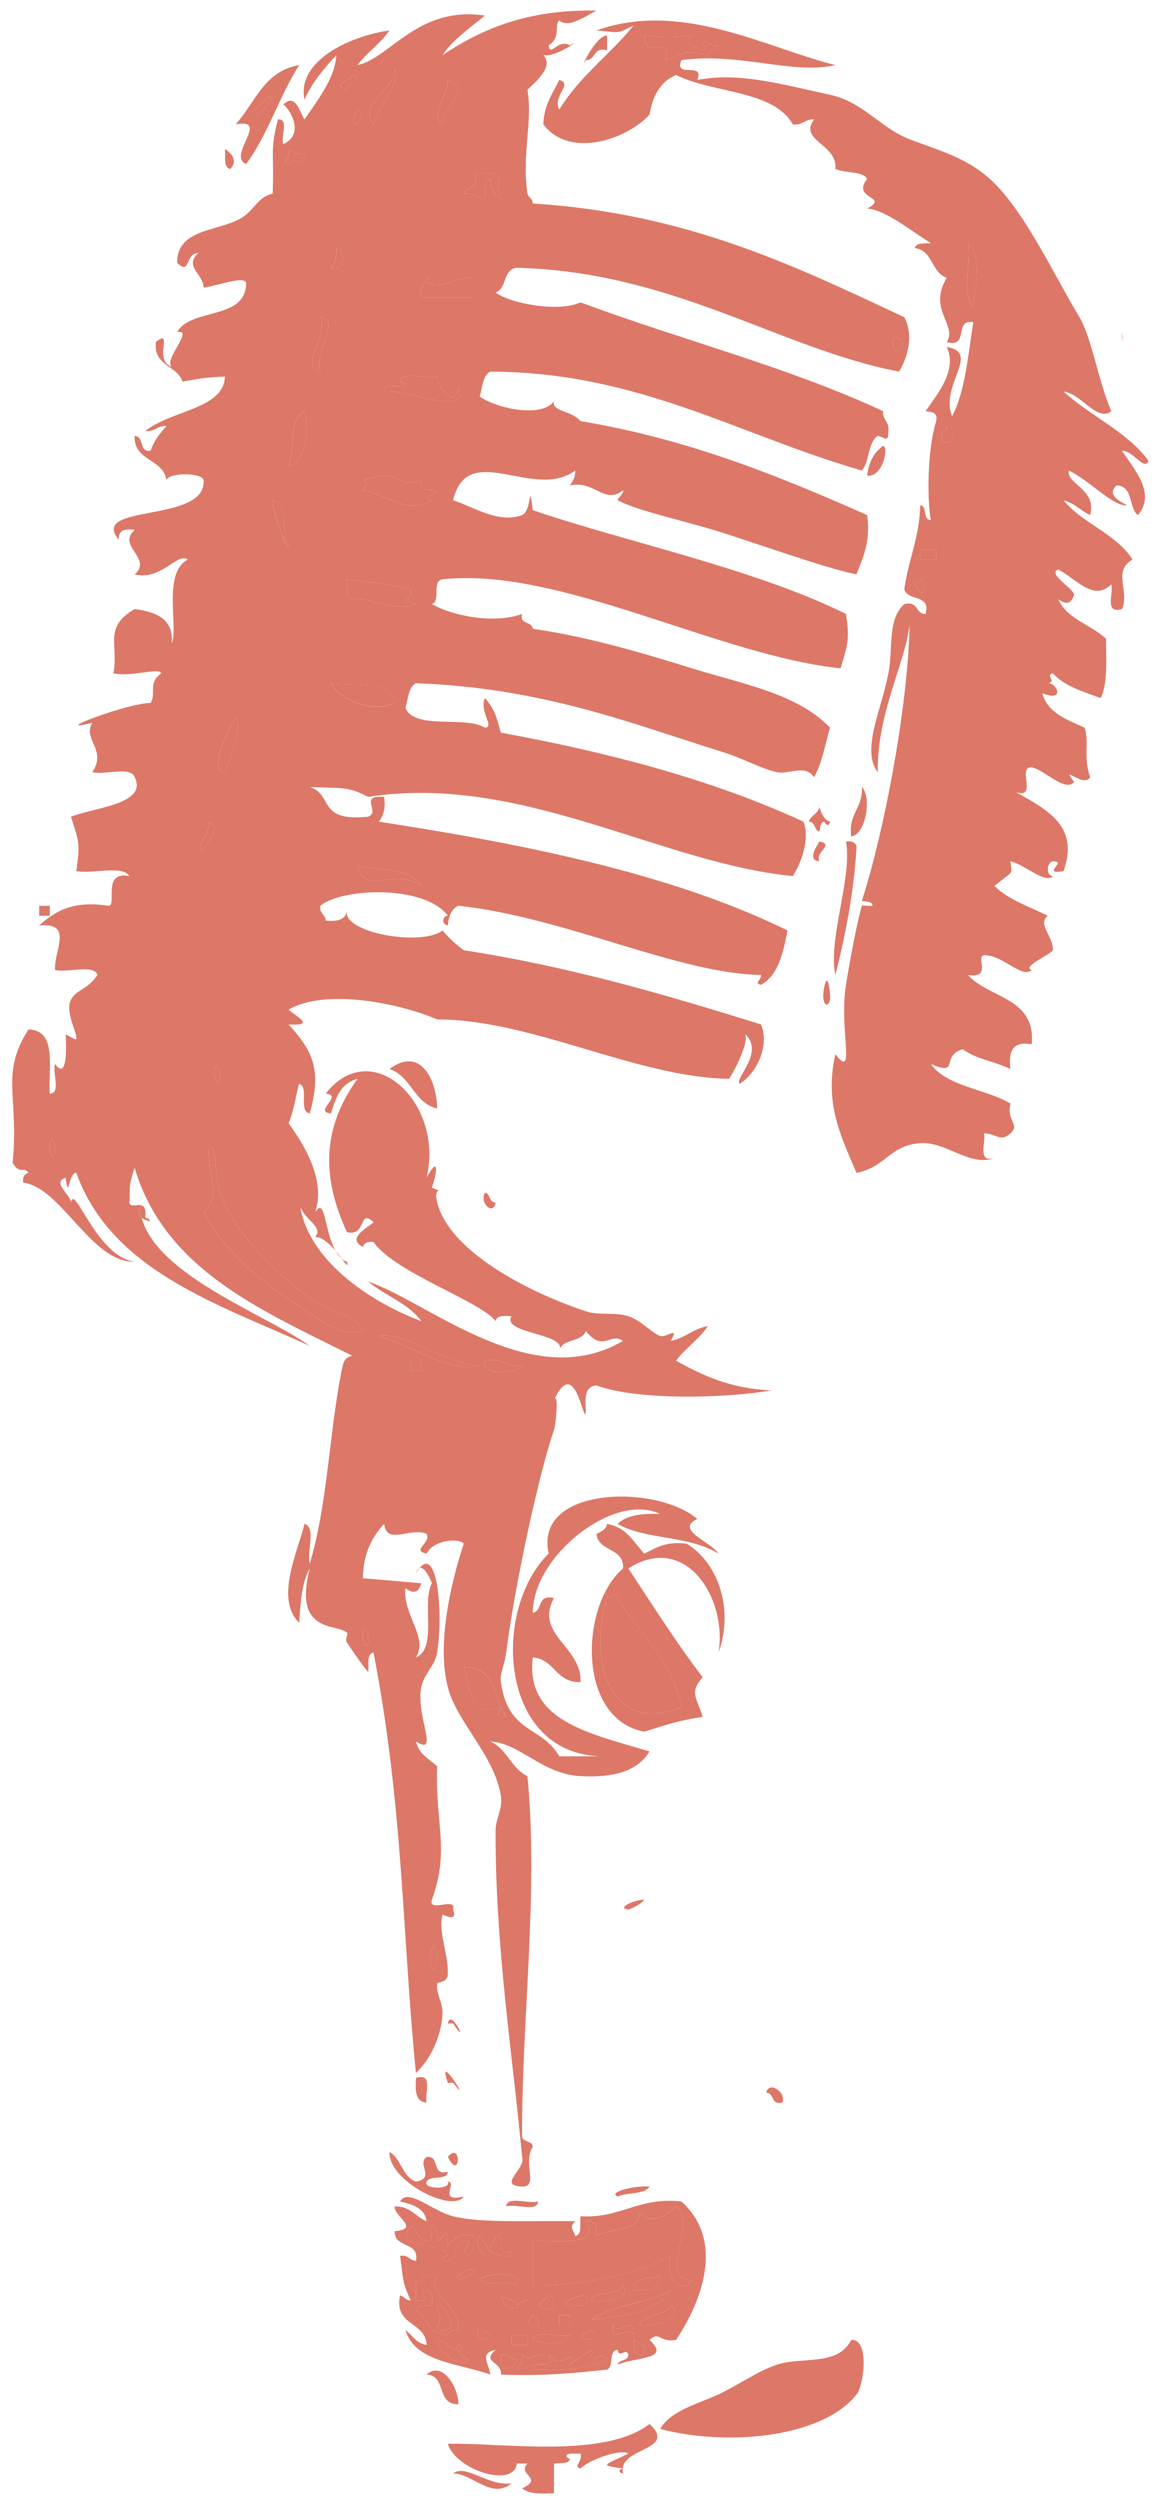 <?xml version="1.0" encoding="UTF-8" standalone="no"?><svg xmlns="http://www.w3.org/2000/svg" xmlns:xlink="http://www.w3.org/1999/xlink" fill="#dd7767" height="469.8" preserveAspectRatio="xMidYMid meet" version="1" viewBox="158.7 3.0 217.3 469.8" width="217.3" zoomAndPan="magnify"><defs><clipPath id="a"><path d="m0 2092v-2092h891.97v2092h-891.97z"/></clipPath></defs><g clip-path="url(#a)" id="change1_1"><path d="m293.77 11.513c-1.716 0.361-2.554-1.376-2.993 0 0.558 0 1.127 0.752 0 0.928-1.587-0.928-4.01-0.881-1.996-2.788-4.769 0.419-4.209 0.419-8.98 0 0.021 4.842 5.199-0.502 3.991 4.648 3.542-1.209 3.622-2.101 7.982-0.93 0.01-1.227 1.746-0.845 1.996-1.858zm36.916 101.3c2.415 4.775 2.574-3.198 0 0zm3.991-4.648v-1.858h-2.993v1.858h2.993zm0.998-22.304c2.454 1.441 2.934-3.16 0.997-2.788-0.059 0.567-0.15 1.097-0.997 0.93v1.858zm5.987-25.092c0.329-3.633 1.716-10.222-0.998-12.082 0.639 3.736-1.297 9.881 0.998 12.082zm32.926 28.81c-0.729 2.081-3.003-2.054-4.989-1.86 2.476 3.635 6.406 8.105 2.993 12.082-1.786-1.43-0.798-5.447-3.99-5.576-1.845 1.635 0.259 2.882 1.995 3.718-2.484 0.428-7.373-4.88-10.975-6.506-0.518 2.574 5.358 3.486 3.99 8.364-1.765-0.836-2.913-2.239-4.989-2.788 3.572 4.414 9.908 6.263 12.971 11.152-3.861 2.157-0.459 5.949-1.996 9.294-3.352 0.957-1.556-2.891-1.995-4.646-3.381 3.29-6.515-0.997-9.978-2.788-2.025 0.769 2.396 3.252 2.993 4.646-0.557 1.934-1.556 1.969-2.993 0.93 1.627 3.754 6.177 4.775 8.98 7.434 0.021 4.042 0.329 8.364-0.997 11.152-3.352-1.218-6.865-2.277-8.98-4.646-1.567 0.323 0.877 1.635-0.998 1.858 1.597-0.299 3.523 3.689-0.998 1.858 0.958 3.756 4.641 4.972 7.983 6.506 0.859 3.085-0.329 5.259 0.997 9.294-1.266 2.146-5.687-2.732-2.993 0.928-1.796 1.905-5.478-2.277-7.982-2.788-2.833-0.158 1.208 6.078-2.993 4.648 6.246 3.502 11.914 6.504 8.98 14.868-4.37 0.678 0.808-1.849-1.995-1.858-1.266 0.214-1.307 2.77 0 2.788-1.407 1.552-5.478-2.277-7.983-2.788 0.29 2.862 0.599 1.561-2.993 4.646 2.566 2.574 6.517 3.847 9.978 5.576-1.935 1.793 1.048 3.736 0.998 6.506-0.958 1.059-5.847 3.103-3.991 3.718-1.856 1.671-5.467-2.92-8.98-2.788-1.606 0.165 1.627 4.414-2.993 3.716 3.921 4.405 12.792 4.191 11.973 13.012-3.692-0.651-4.41 1.468-3.991 4.646-2.843-1.376-6.605-1.907-8.98-3.718-4.32 1.32-0.388 5.15-5.987 2.788 3.053 4.285 10.317 4.637 14.966 7.436-0.807 3.214 1.866 3.921 0 5.576-1.895 1.735-2.504 0.1-4.989 0 0.44 1.755-1.357 5.603 1.995 4.646-4.588 1.755-9.089-3.131-13.968-2.788-5.836 0.417-6.454 4.517-11.973 5.576-3.372-7.724-5.946-13.394-3.991-22.304 3.942 5.119 0.679-4.684 1.996-13.01 0.888-5.587 2.284-12.528 2.993-14.87 0.05-0.167 1.805 0.12 1.995 0-0.03-0.903-1.216-0.725-1.995-0.93 4.071-12.564 8.671-36.141 8.98-52.042-0.807 7.51-6.146 16.605-5.987 27.88-3.172-4.144 0.668-11.672 1.995-18.586 0.939-4.889-0.25-10.13 2.993-13.012 2.725-0.678 2.006 1.849 3.991 1.86 1.087-3.803-3.433-2.38-3.991-4.648 0.748-5.5 2.855-9.731 2.993-15.798 1.438 0.214 0.349 2.77 1.995 2.788-0.637-3.076-0.807-12.695 0.998-18.588 0.37-1.579-0.778-1.755-1.995-1.858 2.215-3.281 6.036-7.639 3.99-12.082 6.486 1.088-1.356 7.148 0.998 13.012 2.526-4.777 2.975-11.478 3.991-17.658-3.752-0.707-0.688 4.936-4.989 3.718 2.035-3.281-3.642-6.069 0-12.082-2.962-0.957-2.534-5.083-5.987-5.576 0.16-1.086 1.817-0.781 2.993-0.93-4.049-2.509-8.41-6.178-11.973-6.504 4.37-2.306-3.052-1.664 0-5.576-1.007-1.543-4.24-1.013-5.987-1.86 0.559-4.628-7.014-5.324-3.99-9.292-1.787-0.12-2.106 1.133-3.991 0.928-3.652-6.504-15.046-5.817-21.951-9.292-2.983 1.254-4.409 3.95-4.989 7.434-4.081 4.554-14.926 8.458-19.955 1.858 0.079-3.642 1.756-5.799 2.993-8.364 2.724 0.856-1.397 2.911 0 5.576 3.701-6.151 9.528-10.333 13.968-15.798-3.233 1.552-2.125 1.356-6.985 0.93 15.934-5.752 32.048 3.308 44.899 6.504-7.992 1.86-17.999-2.433-28.934-0.928-1.466 3.531 4.46 0.185 2.993 3.716 7.912-1.494 15.585 0.772 24.944 2.788 6.235 1.338 9.448 6.227 14.966 8.364 4.54 1.758 9.658 3.114 13.968 6.506 6.886 5.409 12.442 17.685 17.96 26.95 2.324 3.903 3.523 11.906 5.987 17.658-2.644 2.101-5.677-3.346-8.98-3.718 5.019 4.619 11.903 7.501 15.964 13.012" fill="inherit"/><path d="m340.67 48.684c2.714 1.86 1.327 8.449 0.998 12.082-2.295-2.201-0.359-8.346-0.998-12.082" fill="inherit"/><path d="m336.68 83.07c1.937-0.372 1.457 4.229-0.997 2.788v-1.858c0.847 0.167 0.938-0.364 0.997-0.93" fill="inherit"/><path d="m334.68 106.3v1.858h-2.993v-1.858h2.993" fill="inherit"/><path d="m330.69 112.81c2.574-3.198 2.415 4.775 0 0" fill="inherit"/><path d="m169.05 219.68c0.269-1.265-0.618-3.624-0.997-1.858-0.269 1.265 0.618 3.624 0.997 1.858zm27.937-56.688c0.229-1.443 3.831-4.34 0.998-5.576 0.439 2.061-3.083 5.036-0.998 5.576zm2.993 42.748c0.269-1.265-0.618-3.624-0.998-1.858-0.269 1.265 0.619 3.624 0.998 1.858zm0.998-57.618c0.977-2.538 3.452-8.505 1.995-10.222-1.296 1.96-5.247 10.072-1.995 10.222zm8.98-51.114c-0.06 2.955 3.532 11.003 2.993 8.364-1.726-2.11 0.389-7.797-2.993-8.364zm5.987-65.054c-1.377 0.038-2.195-0.435-2.993-0.928 0.389 1.597-1.477 2.378 0 2.788 0.289-1.934 2.703 1.374 2.993-1.86zm-2.993 58.548c3.642-0.361 3.751-8.855 2.993-10.222-3.103 1.45-1.697 7.09-2.993 10.222zm5.987-17.656c-1.368-3.912 4.041-9.834 0-10.224 1.347 4.49-4.12 8.877 0 10.224zm1.995-19.516c2.773 1.485 2.764-4.015 0.998-3.718 0.079 1.617-0.22 2.891-0.998 3.718zm2.993-33.456c-0.528-1.338 3.891-2.268 0.998-2.788 0.12 0.948-4.301 1.876-0.998 2.788zm-8.98 228.62c3.672 2.379 7.823 5.911 11.973 4.646-1.296-3.158-5.747-3.4-8.98-5.575-6.566-4.414-15.016-12.452-17.96-20.444-0.958-2.594-0.458-9.582-1.995-8.364-0.329 5.23 2.494 8.939-0.998 12.08 4.211 7.751 10.925 13.095 17.96 17.658zm10.975-222.11c0.14-1.095 1.776-2.108 0-2.788-0.139 1.097-1.775 2.11 0 2.788zm1.996 285.31c0.269-1.262-0.619-3.623-0.998-1.858-0.269 1.265 0.619 3.625 0.998 1.858zm-6.985-180.29c1.556 3.196 8.152 5.603 11.973 3.718-0.648-4.36-7.293-3.114-11.973-3.718zm7.982-105.02c0.799-3.317 5.268-8.065 3.991-10.222-0.31 3.774-6.895 6.553-3.991 10.222zm-2.993 139.4c1.477 5.77 6.845 0.027 11.973 3.716-1.726-3.346-7.563-2.873-11.973-3.716zm8.98-50.184c0.778-0.205 1.158-0.783 0.998-1.86-3.671-1.022-6.595-1.189-11.973-1.858 0.169 1.394-0.359 3.428 0.998 3.718 2.514-0.54 8.77 2.592 11.973 0.928-0.778-0.205-1.966-0.029-1.996-0.928zm2.993 144.97v-1.859h-1.995v1.859h1.995zm1.996-163.56c-1.776-0.455 0.429-0.995 0.997-1.858-1.566-0.094-3.462 0.12-2.993-1.86-5.138 1.617-3.861-2.583-10.975 0 1.208 0.196 0.609 1.033 0 1.86 3.851 0.464 8.751 4.813 12.971 1.858zm0.997 275.08c0.16-0.65-0.349-5.408-0.997-2.788-0.878 3.542 0.539 4.657 0.997 2.788zm0.998-345.71c-0.25-3.27 6.016-6.31 0.998-8.364 0.169 2.705-3.502 6.562-0.998 8.364zm-10.975 50.184c4.221-0.511 16.363 5.018 13.968-0.928-0.548 4.748-4.101-0.196-3.991-1.86-2.064 0.549-6.554-1.151-6.984 0.93 3.801 1.608-3.882-0.074-2.993 1.858zm-0.998 177.5c5.897 1.646 13.08 6.998 18.958 5.576-7.204-0.428-13.66-6.468-18.958-5.576zm17.96-195.16v-3.718c-3.203-0.326-6.156 2.389-8.98 0.93 0.559 0 1.137-0.754 0-0.93-0.31 1.256-1.416 1.775-0.998 3.718h9.978zm2.993-22.304c-0.15 1.245 1.567 5.121 1.995 2.788-1.745-1.896 0.748-1.822-0.997-3.718h-3.991c1.148 2.929-1.566 2.259-1.995 3.718 1.886-0.205 2.205 1.05 3.99 0.928 0.17-1.394-0.358-3.428 0.998-3.716zm1.995 287.16c-0.219 1.172-1.556 1.896 0.998 1.858-2.374-3.364-1.816-9.46-7.982-9.293 1.277 4.239 1.207 9.815 6.984 7.434zm3.991-64.124c-3.153 0.456-3.522-1.673-6.985-0.93-1.226 3.086 6.745 2.277 6.985 0.93zm69.843-193.3c-1.048 5.391 4.32 0.39 0 0zm-154.65 162.62c0.649-3.725 4.72 10.13 11.973 11.163-8.191 0.167-13.768-13.978-20.953-14.87-0.159-1.077 0.22-1.655 0.998-1.858-0.998-1.282-1.646 0.399-2.993-1.858 1.247-12.64-2.414-16.646 2.993-25.092 5.428 0.212 3.692 7.09 3.991 12.08 2.205-0.112 0.419-3.941 0.997-5.576 2.695 3.745 1.966-5.538 1.996-5.576 0-0.009 1.955 1.124 1.995 0.93 0.229-1.32-2.185-5.065-0.998-7.434 0.938-1.878 3.143-1.889 4.989-4.648-0.739-2.101-5.597-0.361-7.983-0.928-0.249-3.635 3.562-9.024-2.993-8.364 2.873-2.594 6.217-4.751 12.971-3.718 1.826 0.203-1.327-6.627 3.991-5.576-1.387-2.119-6.944-0.343-9.978-0.93 0.829-5.549 0.369-5.743-0.998-10.222 4.341-1.749 14.478-2.324 11.973-7.434-0.738-2.101-5.596-0.364-7.982-0.93 2.854-4.211-1.816-6.051 0-9.294-8.71 2.184 6.575-3.716 10.975-3.716 1.148-1.952-0.608-3.624 1.996-5.576-0.35-1.153-5.747 0.761-8.98 0 0.997-5.476-1.926-8.625 3.99-12.082 4.062 0.558 7.344 1.829 6.985 6.506 1.247-3.375-1.766-13.262 2.993-15.8-1.946-1.441-4.958 4.015-9.978 2.788 3.463-3.011-3.462-5.362 0-8.364-2.005-0.317-3.122 0.185-2.993 1.86-5.656-6.905 16.413-3.013 15.964-11.154-0.139-1.532-6.844-1.532-6.985 0-0.548-4.135-6.176-3.54-5.987-8.364 1.887 0.103 0.688 3.078 2.993 2.788 0.41-1.151 1.138-2.703 2.993-4.646-1.786-0.12-2.105 1.133-3.99 0.93 5.098-3.997 14.776-4.135 14.966-10.224-4.969 0.234-4.241 0.381-7.983 0.93-1.007-3.085-5.517-2.908-4.988-7.434 3.432-2.697-0.618 3.522 2.993 4.646-1.676-1.274 4.33-7.099 0.998-6.506 2.654-4.655 13.01-2.128 12.97-9.292-0.548-1.338-5.786 0.734-7.982 0.928-0.1-2.621-3.761-3.948-0.998-6.504-2.564 0.074-1.427 4.329-3.99 1.858-0.04-6.468 7.742-5.893 11.973-8.364 2.664-1.561 3.003-3.93 5.987-4.646 0.31-7.853-0.559-8.021 0.997-13.94 2.165-0.158 0.45 3.299 0.998 4.646 4.28-1.934 0.998-6.896 0-7.434 2.265-2.195 2.984 1.162 3.991 2.788 2.824-4.117 5.747-7.927 5.987-12.082-2.315 2.482-4.52 5.083-5.987 8.364-1.507-6.988 7.912-11.83 15.963-13.01-1.645 2.489-4.23 4.117-5.987 6.504 6.037-1.198 11.265-11.179 23.946-9.292-2.823 2.333-5.926 4.396-7.982 7.434 7.363-4.916 16.014-8.634 28.934-8.364-2.035 1.013-5.218 3.393-6.984 1.858-0.998 0.736 0.369 3.254-1.996 4.648 0.239 2.398 1.716-1.274 3.991 0 2.664-1.646-2.555 2.389-4.988 1.858 2.006 2.137-1.347 4.925-2.993 6.506 1.037 6.189-1.088 11.783 0 19.516 0.189 0.752 0.997 0.928 0.997 1.858 28.975 1.822 49.269 11.727 69.843 21.374 1.796 3.328 0.678 7.548-0.998 10.224-22.409-4.314-42.304-18.764-71.838-19.516-2.694 0.279-1.786 3.912-3.99 4.646 2.993 2.184 11.943 3.718 15.963 1.858 18.768 6.99 39.392 12.249 56.872 20.446-0.129 1.664 1.218 1.96 0.998 3.718 0.04 2.378-0.738 1.133-1.995 0.928-1.936 1.294-1.487 4.815-2.993 6.506-23.368-6.747-42.005-18.512-69.843-18.586-1.486 0.79-1.447 2.991-1.995 4.646 2.714 2.101 11.514 4.22 13.968 0.93-0.499 1.943 3.173 1.635 4.989 3.716 20.565 3.457 37.406 10.391 53.879 17.658 0.709 4.989-0.788 7.938-1.995 11.152-4.779-0.928-14.187-4.229-23.946-7.434-7.733-2.538-17.421-4.499-20.953-6.506-0.219-0.129 1.327-1.432 0.998-1.858-3.482 2.777-5.308-1.934-9.978-0.93 0.528-0.743 1.037-1.506 0.998-2.788-7.773 5.772-20.215-5.902-22.949 5.576 3.901 1.291 8.571 4.434 12.971 2.788 1.826-0.687 1.268-6.914 1.995-0.928 16.543 5.723 41.956 11.058 58.868 19.516 0.788 4.59 0.28 5.966-0.998 10.222-23.118-2.427-52.91-19.137-74.831-16.728-2.076 0.241-0.269 4.079-1.995 4.646 3.871 2.251 11.693 3.763 16.962 1.86-0.548 2.061 1.906 1.318 1.995 2.788 10.228 1.468 20.334 4.432 29.933 7.434 9.249 2.891 19.796 4.684 25.942 11.152-0.919 3.178-1.497 6.653-2.993 9.294-1.706-2.5-4.81-0.439-6.985-0.93-3.034-0.689-6.365-2.594-9.978-3.718-17.48-5.465-33.974-12.118-57.869-13.01-1.487 0.79-1.447 2.991-1.996 4.646 1.806 4.209 11.136 1.394 14.966 3.718 1.916-0.103-1.166-3.114 0-5.576 2.206 2.574 2.306 4.349 2.993 6.506 20.855 3.809 40.199 9.022 56.872 16.728 1.197 2.897-0.199 7.461-1.995 10.222-24.485-2.304-51.284-19.396-79.82-14.87-3.791-1.96-4.67-1.626-10.976-1.858 4.53 1.45 1.288 6.569 10.976 5.576 2.434-0.939-1.956-4.108 2.993-3.718 0.319 2.157-0.16 3.569-0.998 4.648 28.247 4.358 55.245 9.878 76.827 20.444-0.828 4.182-1.666 8.364-4.989 10.224-1.447-0.41 0.1-0.819 0-1.86-15.695-0.261-36.697-10.817-56.872-13.01-1.337 0.613-1.856 1.987-1.995 3.718-1.257-0.234-1.007-1.851 0-1.86-4.511-5.873-19.945-5.186-23.946-1.858-0.28 1.497 0.948 1.597 0.997 2.788 2.275 0.259 3.752-0.223 3.991-1.858-0.928 4.2 14.128 6.756 17.96 3.716 1.178 1.385 2.504 2.621 3.991 3.718 20.254 3.123 38.164 8.438 55.874 13.94 1.657 3.874-0.708 9.107-3.991 11.152-1.216-0.698 4.829-6.013 0.998-9.294 0.918 1.59-2.773 8.215-2.993 8.364-17.38-0.241-37.186-11.199-54.877-11.152-6.276-2.761-20.613-6.051-27.936-1.858 1.147 1.18 5.418 3.14 0 2.788 4.739 5.175 6.196 8.69 3.99 16.728-2.245-0.39-0.029-4.936-1.995-5.576-0.429 1.095-0.838 4.61-1.995 7.434 3.034 4.117 7.034 10.808 4.988 16.728 1.956-3.149 1.697 3.513 3.842 7.24-1.148-1.329-2.555-2.667-3.842-2.594 1.627-1.905-1.856-3.14-2.793-5.685 1.636 9.814 12.452 17.609 22.748 21.484-2.394-3.345-6.834-4.785-9.977-7.435 11.265 3.792 30.781 21.246 47.892 11.153-2.375-1.701-3.682 2.239-6.985-1.859-0.629 2.007-4.001 1.459-4.849 3.263 0.389-2.881-10.935-2.816-9.119-6.051-1.417-0.084-2.824-0.158-2.993 0.93-2.844-3.782-18.898-9.061-22.949-14.869-1.157-0.147-1.775 0.205-1.995 0.93-3.272-1.646 1.167-3.765 1.995-4.648-2.813-2.703-1.247 2.779-4.988 1.86-4.859-10.465-4.61-19.703 1.995-28.81-3.142 0.79-4.14 3.578-4.988 6.506-3.502-0.252 2.504-3.466-0.998-3.718 8.551-11.058 22.33 1.635 18.958 15.8 2.145-3.97 2.185-1.693 0.998 1.858 2.833 1.271 0.12-0.725 0.997 2.788 2.285 9.116 16.853 16.784 27.937 20.445 2.604 0.865 5.368 0.103 7.982 0.929 2.405 0.762 4.291 3.077 5.987 3.718 1.137 0.437 3.742-2.08 1.996 0.93 2.744-0.539 4.17-2.313 6.984-2.788-1.646 2.491-4.23 4.117-5.987 6.505 4.999 2.779 10.298 5.28 17.96 5.576-8.989 1.543-25.302 1.887-32.926-0.929-2.185 0.14-2.145 2.343-1.995 4.646-0.22 4.182-1.796-10.835-5.907-2.026 0.789-1.385 0.329 4.572-0.08 5.743-2.654 7.657-7.274 28.438-8.98 41.82-0.299 2.351-1.238 3.866-0.998 5.576 1.377 9.768 7.683 8.142 10.976 13.94h7.982c-19.336-0.371-20.753-27.527-9.978-38.103-2.803-12.693 20.225-13.084 27.937-6.505-4.299 2.054 2.526 4.247 3.991 6.505-5.707-3.485-13.929-2.593-18.958-5.576 1.597-1.607 4.49-2.016 7.982-1.858-8.5-4.182-23.896 7.695-23.946 18.586 1.926-0.38 0.789-3.605 3.991-2.788-3.751 6.85 5.318 9.118 4.989 15.799-4.749 0.093-4.729-4.266-8.98-4.647-1.356 11.849 10.198 14.173 21.951 17.658-2.614 4.442-8.381 4.889-12.971 4.646-7.263-0.38-11.364-6.225-16.962-6.505 3.173 1.376 3.891 5.047 6.985 6.505 2.145 21.739-1.158 46.69-0.998 67.842 0.25 1.014 1.986 0.633 1.995 1.858-1.935 2.825 1.158 7.566-1.995 7.435-4.779-0.213 0.769-3.299 0-5.576-1.786-19.274-5.059-39.432-4.988-61.336 0.009-2.304 1.397-4.118 0.997-6.506-1.097-6.626-6.086-11.56-8.98-17.658-3.89-8.186-0.469-22.304 1.996-29.738-0.708-1.031-5.528-0.882-6.985 1.858-2.993-0.612 0.958-1.987 0-3.717-3.252-1.263-7.443 2.231-7.982-1.859-2.315 2.492-3.932 5.633-3.991 10.223 1.687 0.085 6.784 0.605 10.975 0.929-0.558 1.933-1.556 1.971-2.993 0.93-0.478 5.093 4.351 9.155 1.996 13.01 4.101-1.756 1.007-10.212 2.993-13.94-0.239-0.66-1.368-3.27-2.325-2.843 3.313-4.071 4.49 8.066 3.322 15.854-0.358 2.371-2.504 4.08-2.993 6.505-1.078 5.344 3.493 13.096-0.997 10.223 0.519 2.305 2.434 3.309 3.99 4.646-0.428 10.744 2.425 15.715-0.997 25.092-0.718 2.528 4.71-0.669 3.99 1.858 0.978 2.593-1.975 0.846-1.995 0.93-0.858 3.161 1.107 7.351 0.998 11.152-0.05 1.831-1.926 1.377-1.996 1.858-0.259 1.869 1.098 3.579 0.998 5.576-0.22 4.341-2.285 8.691-4.988 11.152-2.535-24.691-2.325-49.978-7.983-78.993-1.356 0.288-0.828 2.323-0.997 3.717-2.046-2.565-3.712-5.194-3.991-5.576-0.429-0.576 0.29-1.579 0-1.858-1.835-1.747-10.227 0.252-6.985-12.082-1.506 2.621-1.756 6.413-1.995 10.223-4.659-4.536-0.169-13.614 0.998-18.587 2.254 0.688 0.389 5.215 0.997 7.435 3.343-11.04 3.682-24.86 5.987-36.244 0.31-1.524 0.479-2.453 1.996-2.788-17.082-8.569-35.22-16.133-40.909-35.315-1.407 3.932-0.728 4.833-0.997 6.506 0.31 1.599 3.462-1.209 2.993 2.788 1.976 0.892 0.259 0.91-0.688 0.036-0.16-0.613-0.269-1.254-0.31-1.894-0.429 0.843-0.16 1.476 0.31 1.894 2.863 10.931 23.567 18.346 31.618 24.126-17.68-8-37.295-14.209-43.901-32.526-1.486-0.038-1.447 5.52-1.995 0.93-2.704 0.843 0.997 3.241 0.997 4.635zm197.75-161.81c-0.1-0.567-0.16-1.142-0.19-1.729-0.09 0.642 0 1.209 0.19 1.729" fill="inherit"/><path d="m326.7 66.342c4.32 0.39-1.048 5.391 0 0" fill="inherit"/><path d="m324.7 86.789c1.128 0.214-0.098 6.031-2.993 5.576 0.29-2.518 1.287-4.378 2.993-5.576" fill="inherit"/><path d="m320.71 150.91c1.835 1.766 0.859 8.81-1.996 9.294-0.618-4.293 2.245-5.355 1.996-9.294" fill="inherit"/><path d="m318.72 442.72c3.622-0.222 2.245 8.997 0.998 10.223-6.295 8.094-24.186 9.87-36.917 6.505 1.996-3.447 6.825-4.59 10.976-6.505 3.541-1.636 7.393-4.396 10.975-5.576 4.72-1.553 11.404 0.381 13.968-4.647" fill="inherit"/><path d="m319.72 162.06c-0.428 7.704-1.866 15.798-3.991 24.162-1.446-6.747 3.224-18.234 1.996-25.092 1.157-0.149 1.776 0.205 1.995 0.93" fill="inherit"/><path d="m313.73 188.09c0.649-2.623 1.157 2.137 0.998 2.788-0.459 1.867-1.876 0.752-0.998-2.788" fill="inherit"/><path d="m314.73 157.42c-0.19 1.048-0.998 0.509-0.998 0-0.967 0.027-0.778 1.133-0.998 1.858-1.087-0.232-0.677-1.851-1.995-1.858 0.349-1.218 1.756-1.461 1.995-2.788 0.239 0.919 0.838 2.527 1.996 2.788" fill="inherit"/><path d="m312.73 161.13c2.993 0.613-0.958 1.99 0 3.718-2.484-0.141-0.289-3.152 0-3.718" fill="inherit"/><path d="m312.6 153.99c0.02 0.047 0.07 0.241 0.129 0.642-0.09-0.337-0.129-0.587-0.129-0.642" fill="inherit"/><path d="m302.75 396.26c0.409-2.313 3.871-0.055 2.993 1.858-2.214 0.512-1.417-1.774-2.993-1.858" fill="inherit"/><path d="m286.79 323.77c-1.736-8.912-7.883-13.717-11.973-20.446-0.21-1.124-1.107-0.576-1.995 0-3.572 10.809 0.009 26.032 13.968 20.446zm0.998-30.668c5.617 3.393 9.019 11.86 5.987 20.446 1.666-10.167-6.157-22.721-16.962-15.799 4.561 6.906 9 13.923 13.969 20.446-2.594 2.919-1.048 3.922 0 7.434-4.391 0.697-6.006 1.227-10.976 2.788-12.771-2.37-12.053-23.845-3.99-30.668 0.289-3.987-4.699-3.057-4.989-6.505 0.889-0.409 1.787-0.818 1.996-1.859 3.671 0.613 4.97 3.43 6.984 5.576 2.186-1.059 4.081-2.398 7.983-1.858" fill="inherit"/><path d="m290.78 11.513c0.44-1.376 1.278 0.361 2.993 0-0.25 1.013-1.986 0.631-1.996 1.858-4.36-1.171-4.439-0.279-7.982 0.93 1.208-5.15-3.971 0.194-3.991-4.648 4.771 0.419 4.211 0.419 8.98 0-2.014 1.907 0.41 1.86 1.996 2.788 1.127-0.176 0.558-0.928 0-0.928" fill="inherit"/><path d="m244.88 440.86c0.479-4.822-6.236-6.728-3.991-10.222h-1.995c-0.608 0.057-1.178 0.14-0.998 0.929 1.527 0.363 0.15 1.115-0.997 0v3.718c4.37 0.68-0.808-1.849 1.995-1.858 1.167 0.158 1.088 1.468 0.998 2.788-1.178 0.148-2.833-0.159-2.993 0.929 2.164 1.394 2.324 4.647 5.987 4.647 0.22-0.724 0.838-1.078 1.995-0.93zm-3.991 1.858c0 2.547 4.68 5.475 5.987 3.718-1.117-0.195-1.556-1.031-1.995-1.858 0.559 0 1.137-0.752 0-0.93-0.279 2.194-2.664-1.068-3.991-0.93zm3.991-12.081c-0.948 1.626 3.682-0.288 2.993-0.93-0.848-0.789-2.844 0.68-2.993 0.93zm1.995-3.718c0.31-1.254 1.417-1.774 0.998-3.718-3.182-0.788-3.791 0.809-4.988 1.859 0.009-4.647-0.679-1.366-1.996-0.93 0.2-0.064 0.01-3.188-0.997-2.788-0.699 0.28 0.618 3.132-0.998 2.788-1.935-0.408-1.296-1.738-2.993-2.788-3.811 4.451 5.897 2.751 6.985 5.576-0.609 0.057-1.178 0.14-0.998 0.93 3.812 0.761 1.178-4.479 4.988-3.718-0.139 1.098-1.775 2.11 0 2.788zm3.991 14.87c-4.031-3.271-2.354 2.993 0 0zm0-15.799c0.609 0.27 3.842 2.314 3.991 0-3.542 1.442-0.599-3.158-2.993-2.788-0.05 1.19-1.277 1.282-0.998 2.788-0.06 0.344-1.845-2.926-1.995-2.788-1.517 1.414 1.537 5.354 1.995 2.788zm1.995 21.375c1.437 1.04 2.435 1.004 2.993-0.93-1.277-0.055-1.376-1.188-2.993-0.93v1.859zm2.993-14.87c1.227-3.084-6.744-2.276-6.984-0.93 3.861 1.265 3.93-0.399 6.984 0.93zm-2.993 1.858c1.297 6.256 8.132-2.08 2.993 1.859-0.259-1.309-2.184-1.058-2.993-1.859zm4.989 9.294v-1.858h-2.993v1.858h2.993zm0.997-5.576c-3.033 3.132 3.692 2.816 0 0zm1.996 7.434c-2.724-0.084-2.006 1.553-3.991 0 0.04 1.282-0.469 2.045-0.998 2.788 2.544-0.101 3.493-1.701 4.989-2.788zm1.995-8.364c-0.16-1.096 0.169-2.639-0.998-2.788-2.983 2.481-1.676 2.064 0.998 2.788zm2.993 4.647c-2.065 0.549-6.555-1.152-6.985 0.929 2.894 0.986 4.789 1.19 6.985-0.929zm0-1.859v-1.858h-1.995v1.858h1.995zm-0.998-3.717c1.766-0.213 4.999 0.939 3.991-1.859-1.856 0.132-3.333 0.613-3.991 1.859zm4.989 4.646c-5.129 2.249 3.433 2.398 0 0zm2.993 5.576c-1.437-2.054-2.435 1.172-2.993-0.93 1.856-2.499-3.034 1.181-3.991 1.859 1.257-3.93-1.537 1.451-3.991-1.859 1.547 3.3-3.392 0.559-2.993 2.788 5.448 0.121 10.636 0 13.969-1.858zm-2.993-11.152c1.636 0.53 7.872-0.185 5.987-2.788-0.838 2.007-5.148 0.781-5.987 2.788zm7.982 6.506c0.16-4.117-2.824 0.437-3.991-1.859-0.159 4.118 2.824-0.436 3.991 1.859zm-7.982-2.788c6.076-0.845 12.392-1.469 14.966-5.576-3.612 2.259-12.013 2.936-14.966 5.576zm9.977 6.505v-1.858c-0.997 0-1.187-0.752-1.995-0.93 0.1 1.459-0.13 3.226 1.995 2.788zm-1.995-12.081c2.544-0.111 5.139-0.176 4.989-2.788-1.736 0.855-5.358-0.027-4.989 2.788zm0.998 6.505c3.362 0.596 8.74-1.681 5.987-3.717-1.088 2.081-4.9 1.636-5.987 3.717zm5.987-13.01c-1.217 3.373 1.607 7.695 3.99 4.646-6.684-0.734 1.149-10.148-2.993-13.94-2.155 2.017-4.909 3.505-6.984 0.93 0.23 4.239-5.488 2.946-7.983 4.646-0.099-1.458 0.13-3.224-1.995-2.788 3.053 4.788-5.178 3.55-9.978 3.718v8.364c10.536-0.101 19.029-2.108 25.942-5.576zm1.995-10.222c8.152 7.342 3.932 18.569-0.998 26.021-3.182 0.55-3.083-1.747-4.989 0 4.111 3.792-2.424 3.115-5.987 4.647 0.25-1.013 1.986-0.633 1.995-1.859-0.348-1.458-1.756 0.809-1.995-0.929-1.845 0.14-0.609 3.151-1.995 3.717-6.247 0.688-12.612 1.265-19.956 0.93 0.181-2.63-3.751-2.165-0.997-4.646-3.123 0.642-1.297 2.481-0.998 4.646-6.016-2.137-14.148-2.313-15.964-8.364 1.338 0.93 1.956 2.509 3.991 2.788-0.21-4.451-6.196-3.522-4.988-9.294 0.808 0.178 0.997 0.93 1.995 0.93-1.706-3.735-1.307-3.68-1.995-8.364 1.616-0.26 1.716 0.875 2.993 0.93 0.688-3.735-4.201-2.286-3.991-5.576 4.999-0.381-0.339-2.89 0-4.647 3.034-0.037 3.882 1.962 5.987 2.788-0.339-2.471-2.614-3.141-4.988-3.717 1.447-2.648 5.976 1.784 9.977 2.788 5.299 1.33 14.677 0.79 22.949 0.929-1.197 1.219-0.389 1.459 0 2.788 1.356-0.287 0.828-2.323 0.997-3.717 7.753 0.409 10.716-3.652 18.958-2.788zm-32.227 22.229c-0.11-0.009-0.2-0.009-0.28-0.017 0.08 0.009 0.18 0.009 0.28 0.017zm32.826-22.192c0.06 0 0.139 0 0.21 0.01-0.07-0.01-0.139-0.01-0.21-0.01zm18.538-18.697l0.509 0.064 0.609 0.084 0.269 0.037c-0.07-0.01-0.169-0.027-0.269-0.037-0.219-0.027-0.428-0.055-0.609-0.084-0.189-0.028-0.358-0.045-0.509-0.064zm-0.977-0.132l0.557 0.075c-0.239-0.037-0.427-0.055-0.557-0.075" fill="inherit"/><path d="m288.78 431.57c-2.383 3.049-5.207-1.273-3.99-4.646-6.913 3.468-15.406 5.475-25.942 5.576v-8.364c4.8-0.167 13.031 1.07 9.978-3.718 2.125-0.436 1.896 1.33 1.995 2.788 2.495-1.701 8.213-0.408 7.983-4.646 2.075 2.575 4.829 1.087 6.984-0.93 4.142 3.792-3.691 13.206 2.993 13.94" fill="inherit"/><path d="m284.79 436.22c2.754 2.036-2.625 4.313-5.987 3.717 1.087-2.08 4.899-1.635 5.987-3.717" fill="inherit"/><path d="m282.8 430.64c0.151 2.612-2.444 2.676-4.989 2.788-0.369-2.815 3.252-1.933 4.989-2.788" fill="inherit"/><path d="m274.82 303.32c4.09 6.729 10.237 11.534 11.973 20.446-13.959 5.587-17.54-9.637-13.968-20.446 0.888-0.576 1.786-1.124 1.995 0" fill="inherit"/><path d="m280.8 458.52c5.108 4.787-4.659 4.367-5.047 8.354-4.491-0.623-3.583-0.547 1.056-2.778-1.167-1.022-7.393 1.124-8.98 2.788-1.476-0.409 0.389-1.189 0-2.788h-1.995c-1.137 0.177-0.558 0.929 0 0.929-0.16 1.087-1.816 0.782-2.993 0.93v5.576c-2.465 0.121-4.809 0.14-5.987-0.93 4.18-1.942-1.058-2.545 0.998-4.646h-1.996c-0.588 4.74-11.523 1.172-12.97-3.718 10.346-0.222 29.384 2.853 37.914-3.717" fill="inherit"/><path d="m274.82 415.77c-2.094-0.826 3.572-2.165 5.987-1.858-1.007 1.542-4.24 1.013-5.987 1.858" fill="inherit"/><path d="m279.81 443.65v1.858c-2.125 0.438-1.895-1.329-1.995-2.788 0.808 0.178 0.998 0.93 1.995 0.93" fill="inherit"/><path d="m276.81 361.87c-2.504-0.399 1.657-1.997 2.993-1.858-0.728 0.865-1.816 1.405-2.993 1.858" fill="inherit"/><path d="m284.79 433.43c-2.574 4.107-8.89 4.731-14.966 5.576 2.953-2.64 11.354-3.317 14.966-5.576" fill="inherit"/><path d="m273.82 439.93c1.167 2.297 4.151-2.258 3.991 1.859-1.167-2.296-4.15 2.259-3.991-1.859" fill="inherit"/><path d="m275.81 432.5c1.886 2.603-4.351 3.318-5.987 2.788 0.838-2.006 5.148-0.781 5.987-2.788" fill="inherit"/><path d="m275.81 466.89c-0.02 0-0.04 0-0.059 0.01-0.011-0.01 0-0.019 0-0.019 0.019 0 0.039 0.01 0.059 0.01" fill="inherit"/><path d="m275.76 466.89c-0.04 0.279-0.022 0.586 0.059 0.919-1.088-0.167-0.598-0.872-0.059-0.919" fill="inherit"/><path d="m275.09 420.46l-0.269-0.037c0.1 0.01 0.199 0.028 0.269 0.038" fill="inherit"/><path d="m274.82 420.42l-0.609-0.084c0.181 0.029 0.39 0.057 0.609 0.084" fill="inherit"/><path d="m274.21 420.33l-0.509-0.064c0.151 0.018 0.32 0.036 0.509 0.064" fill="inherit"/><path d="m273.28 420.21l-0.557-0.075c0.13 0.02 0.318 0.037 0.557 0.075" fill="inherit"/><path d="m272.82 9.652v2.788c-2.724-0.678-2.006 1.851-3.991 1.86-1.417 2.48 1.736-4.592 3.991-4.648" fill="inherit"/><path d="m269.83 445.51c0.558 2.102 1.556-1.124 2.993 0.93-3.333 1.858-8.521 1.98-13.969 1.858-0.398-2.229 4.54 0.512 2.993-2.788 2.454 3.31 5.248-2.071 3.991 1.859 0.958-0.678 5.847-4.358 3.991-1.859" fill="inherit"/><path d="m269.83 440.86c3.433 2.398-5.129 2.249 0 0" fill="inherit"/><path d="m268.83 434.36c1.007 2.799-2.225 1.646-3.991 1.859 0.658-1.246 2.135-1.728 3.991-1.859" fill="inherit"/><path d="m265.84 438.08v1.858h-1.995v-1.858h1.995" fill="inherit"/><path d="m258.85 442.72c0.429-2.08 4.919-0.38 6.985-0.929-2.195 2.119-4.09 1.915-6.985 0.929" fill="inherit"/><path d="m263.84 256.86c0.03-0.158 0.079-0.307 0.139-0.436-0.02 0.14-0.06 0.279-0.139 0.436" fill="inherit"/><path d="m261.85 434.36c1.167 0.149 0.838 1.692 0.998 2.788-2.674-0.724-3.981-0.307-0.998-2.788" fill="inherit"/><path d="m256.86 445.51c1.986 1.553 1.268-0.084 3.991 0-1.497 1.087-2.445 2.687-4.989 2.788 0.529-0.743 1.038-1.506 0.998-2.788" fill="inherit"/><path d="m258.85 438.08c3.692 2.816-3.033 3.132 0 0" fill="inherit"/><path d="m253.86 417.63c0.12-2.054 4.231-0.399 5.987-0.929-0.12 2.054-4.231 0.39-5.987 0.929" fill="inherit"/><path d="m257.86 441.79v1.858h-2.993v-1.858h2.993" fill="inherit"/><path d="m255.86 436.22c5.139-3.94-1.696 4.396-2.993-1.859 0.809 0.801 2.734 0.55 2.993 1.859" fill="inherit"/><path d="m249.87 258.71c3.463-0.743 3.831 1.385 6.985 0.93-0.239 1.348-8.211 2.156-6.985-0.93" fill="inherit"/><path d="m248.88 431.57c0.239-1.346 8.211-2.155 6.984 0.93-3.053-1.329-3.122 0.335-6.984-0.93" fill="inherit"/><path d="m255.37 438.98c-0.07-0.01-0.15-0.01-0.21-0.01 0.07 0 0.139 0 0.21 0.01" fill="inherit"/><path d="m255.86 446.44c-0.558 1.933-1.556 1.97-2.993 0.93v-1.859c1.617-0.259 1.716 0.875 2.993 0.93" fill="inherit"/><path d="m254.28 438.91c0.08 0.009 0.169 0.009 0.28 0.017-0.1-0.009-0.2-0.009-0.28-0.017" fill="inherit"/><path d="m243.89 467.81c2.385-1.858 6.606 2.481 10.976 1.859-3.742 3.123-7.314-1.822-10.976-1.859" fill="inherit"/><path d="m254.86 425.99c-0.15 2.314-3.382 0.27-3.991 0-0.279-1.506 0.949-1.598 0.998-2.788 2.395-0.37-0.549 4.23 2.993 2.788" fill="inherit"/><path d="m253.86 325.63c-2.555 0.037-1.217-0.687-0.998-1.858-5.777 2.38-5.707-3.196-6.984-7.434 6.166-0.167 5.608 5.929 7.982 9.293" fill="inherit"/><path d="m252.87 39.393c-0.428 2.333-2.145-1.543-1.995-2.788-1.356 0.288-0.828 2.322-0.998 3.716-1.786 0.123-2.105-1.133-3.99-0.928 0.429-1.459 3.143-0.79 1.995-3.718h3.991c1.745 1.896-0.748 1.822 0.997 3.718" fill="inherit"/><path d="m251.87 228.98c-0.429 2.574-3.143 0.045-1.996-1.858 1.088 0.232 0.679 1.847 1.996 1.858" fill="inherit"/><path d="m248.88 423.21c0.15-0.138 1.935 3.132 1.995 2.788-0.458 2.566-3.512-1.374-1.995-2.788" fill="inherit"/><path d="m250.87 441.79c-2.354 2.993-4.031-3.271 0 0" fill="inherit"/><path d="m247.88 423.21c0.419 1.944-0.688 2.464-0.998 3.718-1.775-0.678-0.139-1.69 0-2.788-3.811-0.761-1.177 4.479-4.988 3.718-0.18-0.789 0.389-0.873 0.998-0.93-1.088-2.825-10.795-1.125-6.985-5.576 1.697 1.05 1.058 2.38 2.993 2.788 1.616 0.344 0.299-2.508 0.998-2.788 1.007-0.4 1.197 2.724 0.997 2.788 1.317-0.436 2.006-3.718 1.996 0.93 1.197-1.051 1.806-2.648 4.988-1.859" fill="inherit"/><path d="m247.88 429.71c0.688 0.642-3.941 2.555-2.993 0.93 0.15-0.25 2.145-1.719 2.993-0.93" fill="inherit"/><path d="m247.88 55.19v3.718h-9.978c-0.418-1.943 0.688-2.462 0.998-3.718 1.137 0.176 0.559 0.93 0 0.93 2.824 1.459 5.777-1.256 8.98-0.93" fill="inherit"/><path d="m248.88 259.64c-5.877 1.422-13.061-3.93-18.958-5.576 5.298-0.892 11.753 5.148 18.958 5.576" fill="inherit"/><path d="m246.88 446.44c-1.307 1.757-5.987-1.171-5.987-3.718 1.327-0.138 3.713 3.123 3.991 0.93 1.137 0.178 0.559 0.93 0 0.93 0.439 0.828 0.878 1.663 1.995 1.858" fill="inherit"/><path d="m242.89 383.25c0.558-3.113 4.191 4.953 0.997 0-0.02-0.038-0.997 0.019-0.997 0" fill="inherit"/><path d="m242.89 394.4c-2.354-6.58 4.879 5.093 0.997 0-0.089-0.075-0.967 0.093-0.997 0" fill="inherit"/><path d="m244.88 75.637c2.395 5.946-9.748 0.417-13.968 0.928-0.889-1.931 6.795-0.25 2.993-1.858 0.429-2.081 4.919-0.381 6.984-0.93-0.109 1.664 3.443 6.609 3.991 1.86" fill="inherit"/><path d="m240.89 440.86c5.697 0.939 0.121-6.133 0-4.646 0.699 2.862 0.699 1.784 0 4.646zm0-10.222c-2.245 3.495 4.47 5.4 3.991 10.222-1.157-0.148-1.775 0.206-1.995 0.93-3.662 0-3.822-3.253-5.987-4.647 0.16-1.087 1.816-0.781 2.993-0.929 0.09-1.32 0.169-2.63-0.998-2.788-2.803 0.01 2.375 2.538-1.995 1.858v-3.718c1.147 1.115 2.524 0.363 0.997 0-0.18-0.788 0.39-0.872 0.998-0.929h1.995" fill="inherit"/><path d="m244.88 454.8c-4.191 0.186-2.195-5.39-5.987-5.576 2.944-2.685 5.987 2.435 5.987 5.576" fill="inherit"/><path d="m242.89 412.98c1.935 0.084-2.106 3.977 2.993 2.788-2.125 3.178-14.178-2.862-13.969-8.364 2.285 1.282 2.345 4.629 4.989 5.576 3.742-0.735 0.06-3.252 1.995-4.646 2.624-0.279 0.789 3.605 3.991 2.788-0.15 1.72-3.382 0.567-3.991 1.858-0.718 1.506 4.71 1.506 3.991 0" fill="inherit"/><path d="m242.89 408.34c2.574-3.197 2.414 4.777 0 0" fill="inherit"/><path d="m242.89 18.016c5.018 2.054-1.248 5.094-0.998 8.364-2.504-1.802 1.167-5.659 0.998-8.364" fill="inherit"/><path d="m240.89 436.22c0.121-1.486 5.697 5.586 0 4.646 0.699-2.862 0.699-1.784 0-4.646" fill="inherit"/><path d="m239.9 369.31c0.648-2.62 1.157 2.138 0.997 2.788-0.458 1.869-1.875 0.754-0.997-2.788" fill="inherit"/><path d="m240.89 95.153c-0.568 0.863-2.773 1.403-0.997 1.858-4.221 2.955-9.12-1.394-12.971-1.858 0.609-0.827 1.208-1.664 0-1.86 7.114-2.583 5.837 1.617 10.975 0-0.469 1.981 1.427 1.766 2.993 1.86" fill="inherit"/><path d="m236.9 393.47c3.352-0.957 1.556 2.891 1.995 4.646-2.185-0.138-2.145-2.341-1.995-4.646" fill="inherit"/><path d="m237.9 258.71v1.859h-1.995v-1.859h1.995" fill="inherit"/><path d="m237.57 297.69c-0.219 0.261-0.439 0.585-0.668 0.985 0.199-0.576 0.429-0.882 0.668-0.985" fill="inherit"/><path d="m240.89 211.32c-4.48-1.097-4.829-6.031-8.98-7.434 5.778-4.293 8.84 1.858 8.98 7.434" fill="inherit"/><path d="m235.9 113.74c0.16 1.077-0.22 1.655-0.998 1.86 0.03 0.899 1.218 0.723 1.996 0.928-3.203 1.664-9.459-1.468-11.973-0.928-1.357-0.29-0.829-2.324-0.998-3.718 5.378 0.669 8.302 0.836 11.973 1.858" fill="inherit"/><path d="m237.9 169.5c-5.128-3.689-10.496 2.054-11.973-3.716 4.41 0.843 10.247 0.37 11.973 3.716" fill="inherit"/><path d="m232.91 16.159c1.277 2.157-3.192 6.905-3.991 10.222-2.904-3.669 3.682-6.448 3.991-10.222" fill="inherit"/><path d="m232.91 135.11c-3.821 1.885-10.416-0.522-11.973-3.718 4.68 0.604 11.325-0.642 11.973 3.718" fill="inherit"/><path d="m226.92 309.83c0.379-1.765 1.268 0.596 0.998 1.858-0.379 1.767-1.268-0.593-0.998-1.858" fill="inherit"/><path d="m225.93 23.592c1.776 0.68 0.14 1.693 0 2.788-1.775-0.678-0.139-1.691 0-2.788" fill="inherit"/><path d="m226.92 253.14c-4.15 1.265-8.301-2.266-11.973-4.646-7.034-4.563-13.748-9.907-17.96-17.658 3.492-3.14 0.669-6.849 0.998-12.08 1.537-1.218 1.037 5.77 1.995 8.364 2.944 7.992 11.394 16.03 17.96 20.444 3.233 2.175 7.683 2.417 8.98 5.576zm-26.022-19.301l0.11 0.241c-0.03-0.074-0.07-0.149-0.11-0.241" fill="inherit"/><path d="m224.93 17.089c2.893 0.52-1.527 1.45-0.998 2.788-3.303-0.912 1.118-1.84 0.998-2.788" fill="inherit"/><path d="m223.93 240.13c0.299 1.115-0.15 0.491-0.998-0.604 0.299 0.259 0.629 0.464 0.998 0.604" fill="inherit"/><path d="m221.94 49.615c1.766-0.297 1.775 5.204-0.998 3.718 0.778-0.827 1.078-2.101 0.998-3.718" fill="inherit"/><path d="m221.8 238.09c0.429 0.502 0.808 1.004 1.137 1.432-0.449-0.381-0.828-0.874-1.137-1.432" fill="inherit"/><path d="m218.94 62.624c4.041 0.39-1.368 6.312 0 10.224-4.12-1.347 1.347-5.734 0-10.224" fill="inherit"/><path d="m215.95 80.282c0.758 1.367 0.648 9.861-2.993 10.222 1.296-3.131-0.109-8.772 2.993-10.222" fill="inherit"/><path d="m212.96 31.029c0.798 0.493 1.616 0.966 2.993 0.928-0.29 3.234-2.704-0.074-2.993 1.86-1.477-0.41 0.389-1.191 0-2.788" fill="inherit"/><path d="m214.95 228.05c0.03 0.587 0.09 1.162 0.19 1.729-0.19-0.52-0.28-1.086-0.19-1.729" fill="inherit"/><path d="m212.96 105.37c0.539 2.639-3.053-5.409-2.993-8.364 3.382 0.567 1.268 6.254 2.993 8.364" fill="inherit"/><path d="m209.96 20.804c-5.857 3.272-2.704 6.218 0 0zm4.988-5.576c-3.742 5.81-5.886 13.104-9.978 18.588-3.731-1.497 4.68-8.69-1.995-7.436 3.692-3.995 5.248-9.981 11.973-11.152" fill="inherit"/><path d="m209.96 20.804c-2.704 6.218-5.857 3.272 0 0" fill="inherit"/><path d="m202.98 137.9c1.456 1.717-1.018 7.684-1.995 10.222-3.252-0.149 0.699-8.261 1.995-10.222" fill="inherit"/><path d="m200.98 31.029c1.616 0.91 2.295 2.48 0.997 3.716-1.356-0.288-0.828-2.322-0.997-3.716" fill="inherit"/><path d="m201.01 234.08l-0.11-0.241c0.04 0.091 0.08 0.167 0.11 0.241" fill="inherit"/><path d="m198.99 203.88c0.38-1.766 1.268 0.593 0.998 1.858-0.379 1.766-1.268-0.593-0.998-1.858" fill="inherit"/><path d="m197.99 157.42c2.833 1.236-0.769 4.133-0.998 5.576-2.085-0.54 1.437-3.515 0.998-5.576" fill="inherit"/><path d="m185.02 229.91c0.04 0.64 0.15 1.28 0.31 1.894-0.47-0.417-0.739-1.05-0.31-1.894" fill="inherit"/><path d="m168.06 217.82c0.379-1.766 1.266 0.593 0.997 1.858-0.379 1.766-1.266-0.593-0.997-1.858" fill="inherit"/><path d="m168.06 173.22v1.858h-1.996v-1.858h1.996" fill="inherit"/></g></svg>